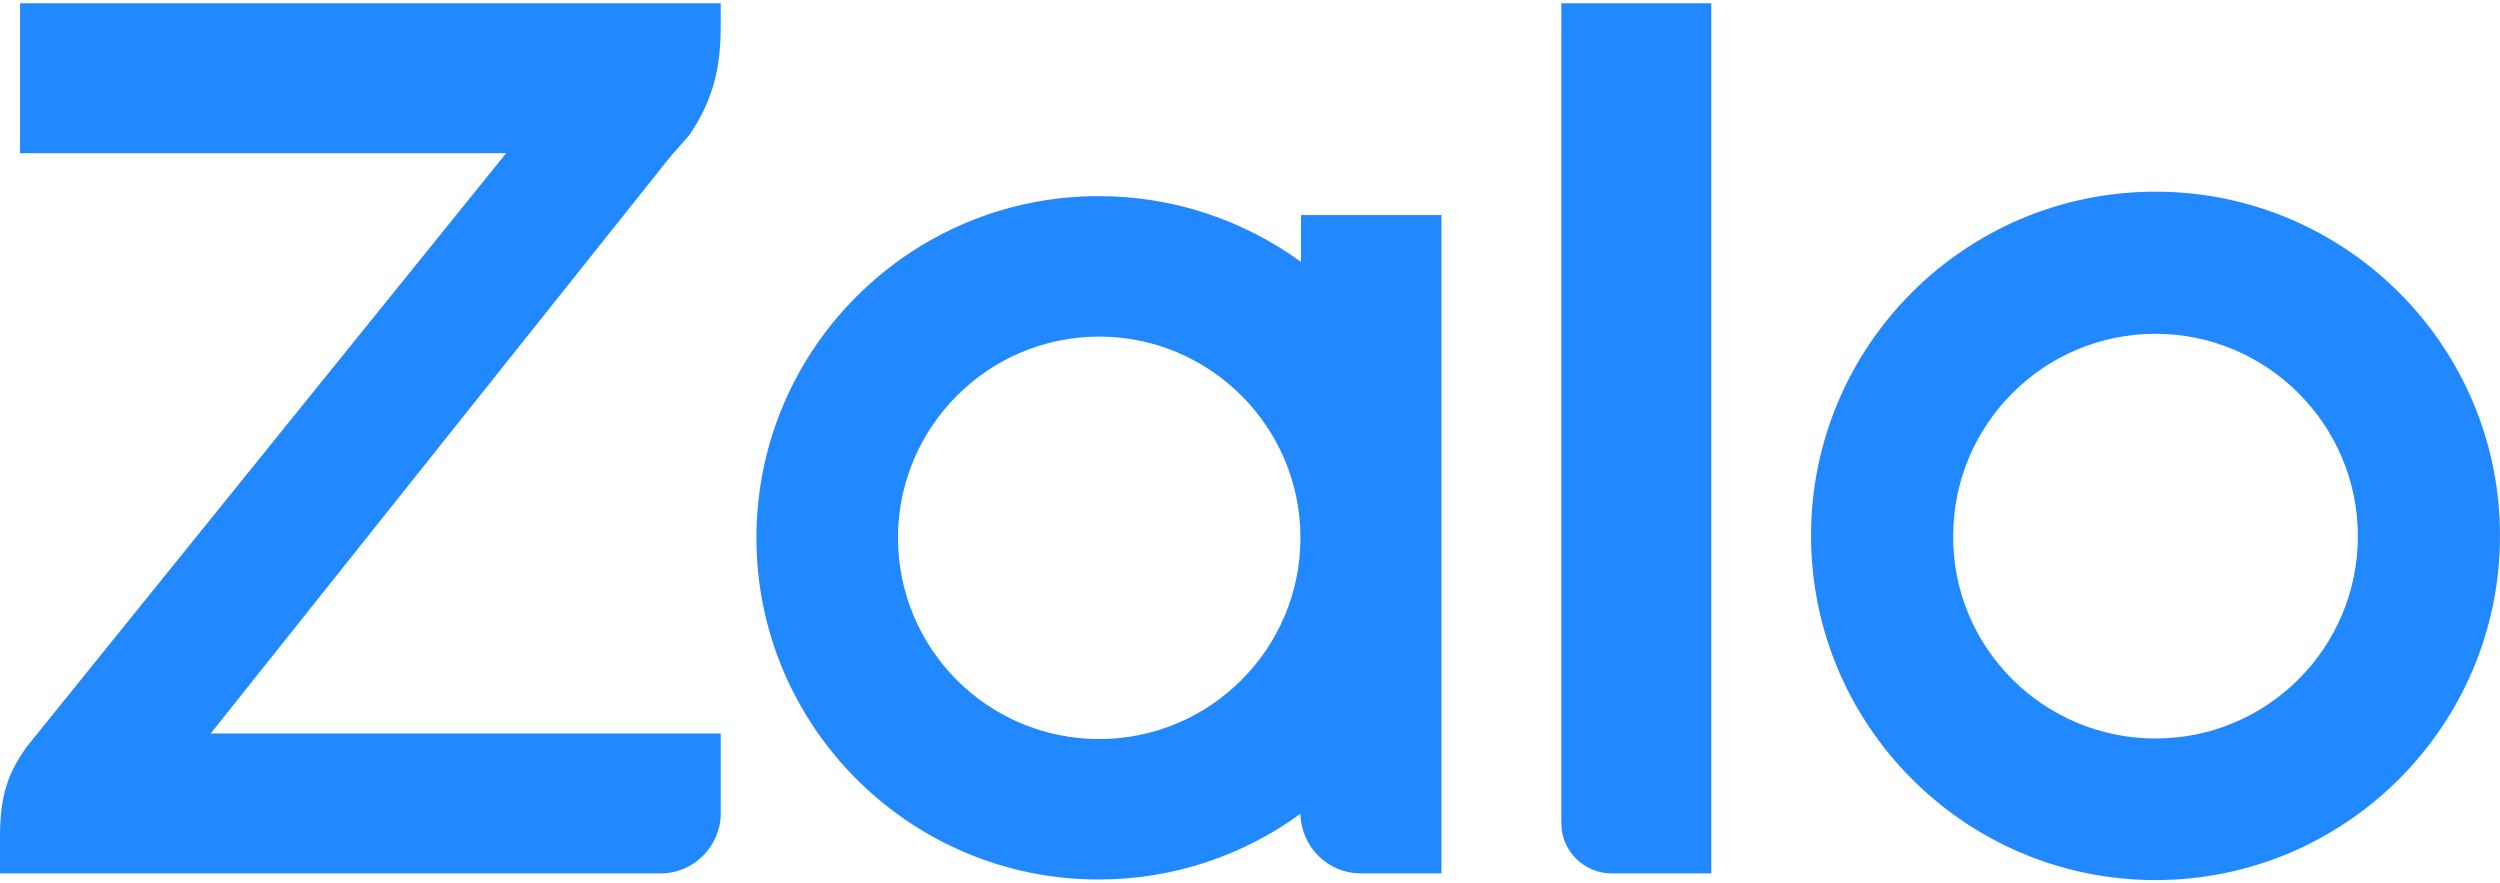 <?xml version="1.0" encoding="UTF-8"?>
<!DOCTYPE svg PUBLIC "-//W3C//DTD SVG 1.1//EN" "http://www.w3.org/Graphics/SVG/1.1/DTD/svg11.dtd">
<!-- Creator: CorelDRAW 2019 (64-Bit) -->
<svg xmlns="http://www.w3.org/2000/svg" xml:space="preserve" width="150mm" height="53mm" version="1.1" style="shape-rendering:geometricPrecision; text-rendering:geometricPrecision; image-rendering:optimizeQuality; fill-rule:evenodd; clip-rule:evenodd"
viewBox="0 0 15000 5300"
 xmlns:xlink="http://www.w3.org/1999/xlink">
 <defs>
  <style type="text/css">
   <![CDATA[
    .fil0 {fill:#2288FF}
   ]]>
  </style>
 </defs>
 <g id="Layer_x0020_1">
  <g id="zalo-logo.svg">
   <g id="Page-1">
    <path id="Combined-Shape" class="fil0" d="M7806.02 1571.4l0 -280.93 842.81 0 0 3949.83 -484.95 0c-197.32,0 -357.86,-160.53 -361.2,-357.86 0,0 0,0 0,0 -337.8,247.49 -759.2,394.65 -1210.71,394.65 -1133.78,0 -2053.51,-919.73 -2053.51,-2050.17 0,-1130.43 919.73,-2050.16 2053.51,-2050.16 454.85,0 872.91,147.15 1214.05,394.64 0,0 0,0 0,0zm-3481.61 -1551.83l0 127.09c0,237.45 -33.44,434.78 -187.29,662.2l-20.06 23.41c-33.45,36.79 -113.72,127.09 -150.5,177.26l-2702.35 3391.31 3060.2 0 0 478.26c0,197.32 -160.53,361.2 -361.2,361.2l-3963.21 0 0 -227.42c0,-277.6 70.23,-401.34 157.19,-528.43l2879.6 -3565.22 -2916.39 0 0 -899.66 4204.01 0zm5344.49 5220.73c-163.88,0 -301.01,-133.78 -301.01,-301l0 -4919.73 899.67 0 0 5220.73 -598.66 0zm3264.21 -4090.3c1140.47,0 2066.89,926.42 2066.89,2063.55 0,1140.46 -926.42,2066.88 -2066.89,2066.88 -1140.47,0 -2066.89,-926.42 -2066.89,-2066.88 0,-1137.13 923.08,-2063.55 2066.89,-2063.55zm-6337.79 3284.28c665.55,0 1207.36,-541.81 1207.36,-1207.36 0,-665.55 -541.81,-1207.35 -1207.36,-1207.35 -665.55,0 -1207.36,541.8 -1207.36,1207.35 0,665.55 538.46,1207.36 1207.36,1207.36zm6337.79 -3.34c672.24,0 1214.05,-545.15 1214.05,-1214.05 0,-668.9 -545.15,-1214.05 -1214.05,-1214.05 -672.24,0 -1214.05,545.15 -1214.05,1214.05 -3.34,668.9 541.81,1214.05 1214.05,1214.05z"/>
   </g>
  </g>
 </g>
</svg>

